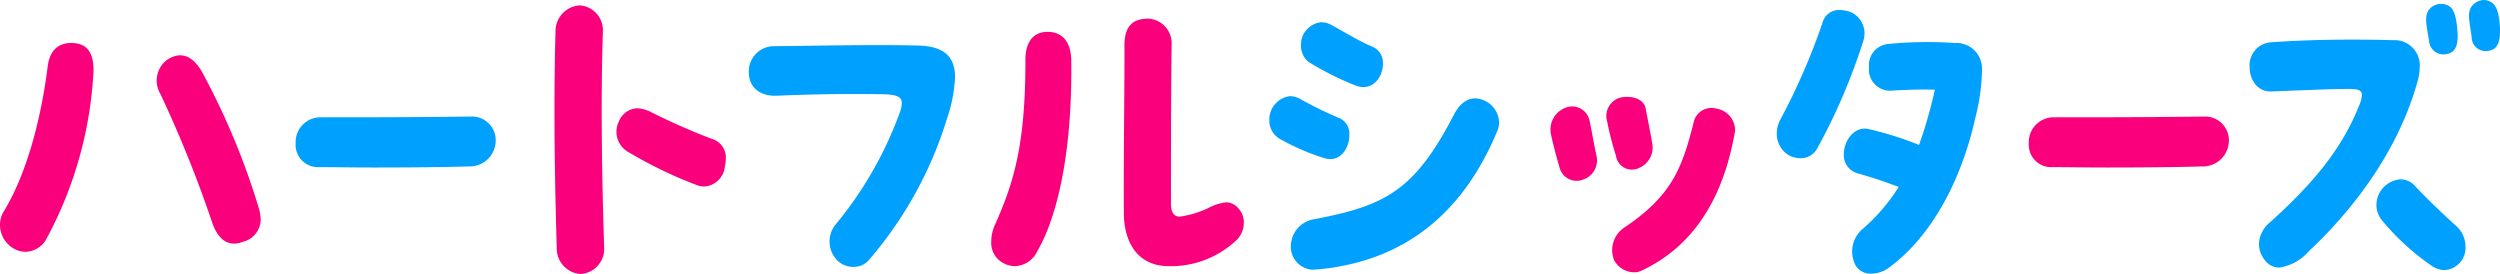 <svg xmlns="http://www.w3.org/2000/svg" xmlns:xlink="http://www.w3.org/1999/xlink" width="243.945" height="26.74" viewBox="0 0 243.945 26.74">
  <defs>
    <clipPath id="clip-path">
      <rect id="長方形_6" data-name="長方形 6" width="243.945" height="26.74" fill="none"/>
    </clipPath>
  </defs>
  <g id="グループ_25" data-name="グループ 25" clip-path="url(#clip-path)">
    <path id="パス_82" data-name="パス 82" d="M0,22.245a2.492,2.492,0,0,1,.377-1.366C2.8,16.89,4.093,11.255,4.659,6.7c.189-1.436.976-2.24,2.267-2.24,1.543,0,2.2.874,2.2,2.694A38.442,38.442,0,0,1,4.47,23.68a2.389,2.389,0,0,1-1.983,1.155,2.346,2.346,0,0,1-1.26-.385A2.673,2.673,0,0,1,0,22.245m20.686-.315a117.447,117.447,0,0,0-5.037-12.5,2.547,2.547,0,0,1,.6-3.29c1.322-.911,2.549-.526,3.527,1.26A70.764,70.764,0,0,1,25.22,20.461a4.626,4.626,0,0,1,.22,1.225,2.258,2.258,0,0,1-1.732,2.169c-1.417.56-2.456-.21-3.022-1.925" transform="translate(0 -0.265)" fill="#fa007d"/>
    <path id="パス_83" data-name="パス 83" d="M30.667,14.718a2.421,2.421,0,0,1,2.456-2.555c2.707,0,7.525,0,10.988-.036l3.622-.035a2.314,2.314,0,0,1,2.456,2.345,2.539,2.539,0,0,1-2.646,2.52c-2.266.07-5.825.105-9.225.105-1.984,0-3.874-.036-5.416-.036a2.174,2.174,0,0,1-2.236-2.309" transform="translate(-1.818 -0.717)" fill="#00a0ff"/>
    <path id="パス_84" data-name="パス 84" d="M57.737,24.218c-.125-4.2-.22-8.82-.22-13.335,0-2.659.032-5.285.1-7.769A2.52,2.52,0,0,1,59.973.558a2.425,2.425,0,0,1,2.266,2.555c-.219,6.685-.093,14.42.127,21.1a2.453,2.453,0,0,1-2.3,2.556,2.5,2.5,0,0,1-2.331-2.556m7.053-9.309a2.257,2.257,0,0,1-1.007-2.975,2.026,2.026,0,0,1,1.763-1.33,3.266,3.266,0,0,1,1.481.42c1.479.736,3.589,1.716,5.825,2.556A1.9,1.9,0,0,1,74.237,15.5a4.33,4.33,0,0,1-.1.84,2.17,2.17,0,0,1-1.952,1.89,2.072,2.072,0,0,1-.882-.175,42.18,42.18,0,0,1-6.517-3.149" transform="translate(-3.411 -0.033)" fill="#fa007d"/>
    <path id="パス_85" data-name="パス 85" d="M87.876,26.318a2.183,2.183,0,0,1-1.668-.736,2.636,2.636,0,0,1-.127-3.324,36.863,36.863,0,0,0,6.361-11.1,2.454,2.454,0,0,0,.157-.84c0-.56-.44-.8-1.7-.84-3.81-.071-7.115,0-10.484.14-1.386.07-2.74-.6-2.74-2.31a2.457,2.457,0,0,1,2.3-2.52c3.369-.035,6.612-.105,9.918-.105,1.355,0,2.739,0,4.157.036,2.613.035,3.748,1.015,3.748,3.116a14.646,14.646,0,0,1-.787,4.024,38.249,38.249,0,0,1-7.652,13.826,1.87,1.87,0,0,1-1.481.63" transform="translate(-4.606 -0.278)" fill="#00a0ff"/>
    <path id="パス_86" data-name="パス 86" d="M102.819,23.7a4.073,4.073,0,0,1,.377-1.68c1.795-4.025,2.96-7.7,2.96-15.961-.031-1.469.5-2.835,2.172-2.835,1.354,0,2.236.876,2.3,2.7.125,9-1.354,15.332-3.307,18.692a2.505,2.505,0,0,1-2.172,1.469,2.434,2.434,0,0,1-1.449-.49,2.23,2.23,0,0,1-.881-1.89m12.941-2.8c-.032-5.285.063-11.129.063-16.415,0-2.1,1.1-2.555,2.329-2.555a2.406,2.406,0,0,1,2.268,2.555c-.063,4.865-.063,10.571-.063,15.435,0,.98.315,1.331.881,1.331a9.756,9.756,0,0,0,2.833-.876,4.579,4.579,0,0,1,1.732-.525,1.633,1.633,0,0,1,1.166.63,2.021,2.021,0,0,1,.5,1.364,2.407,2.407,0,0,1-.629,1.61,9.293,9.293,0,0,1-6.707,2.626c-2.864,0-4.345-2.1-4.376-5.18" transform="translate(-6.097 -0.115)" fill="#fa007d"/>
    <path id="パス_87" data-name="パス 87" d="M132.8,13.752a2.065,2.065,0,0,1-1.134-1.89,2.3,2.3,0,0,1,2.015-2.344,2.174,2.174,0,0,1,.945.245,36.705,36.705,0,0,0,3.935,1.925,1.672,1.672,0,0,1,.912,1.645c0,1.294-.912,2.694-2.424,2.241a22.562,22.562,0,0,1-4.25-1.821m.976,10.186a2.689,2.689,0,0,1,2.3-2.416c6.926-1.33,9.761-2.765,13.634-10.256.693-1.3,1.669-1.819,2.834-1.364a2.43,2.43,0,0,1,1.542,2.2,2.116,2.116,0,0,1-.156.77c-3.244,7.841-8.471,11.795-14.737,13.126a20.057,20.057,0,0,1-3.337.455,2.252,2.252,0,0,1-2.078-2.52M135.51,6.191a2.016,2.016,0,0,1-.756-1.574,2.2,2.2,0,0,1,1.984-2.311,2.091,2.091,0,0,1,.944.245c1.1.6,2.959,1.716,4.03,2.135a1.712,1.712,0,0,1,1.039,1.68c0,1.331-1.071,2.765-2.707,2.1a28.844,28.844,0,0,1-4.534-2.276" transform="translate(-7.807 -0.137)" fill="#00a0ff"/>
    <path id="パス_88" data-name="パス 88" d="M161.711,16.941c-.378-1.3-.756-2.8-.85-3.325a2.264,2.264,0,0,1,1.385-2.485,1.733,1.733,0,0,1,2.393,1.226c.284,1.329.378,2.065.692,3.5a1.974,1.974,0,0,1-1.259,2.241,1.725,1.725,0,0,1-2.361-1.155m5.51-1.156a27.616,27.616,0,0,1-.85-3.289,1.868,1.868,0,0,1,1.166-2.346,2.825,2.825,0,0,1,.755-.105c.849,0,1.7.351,1.827,1.156.22,1.155.408,2.029.629,3.324a2.167,2.167,0,0,1-1.259,2.451,1.569,1.569,0,0,1-2.268-1.191m1.764,11.376a2.231,2.231,0,0,1-1.952-1.191,2.652,2.652,0,0,1,.912-3.114c4.754-3.15,5.73-5.915,6.832-10.221a1.781,1.781,0,0,1,2.268-1.435,2.142,2.142,0,0,1,1.795,2.029,1.051,1.051,0,0,1-.032.315c-.945,5.355-3.339,10.78-9.131,13.476a1.467,1.467,0,0,1-.692.14" transform="translate(-9.536 -0.596)" fill="#fa007d"/>
    <path id="パス_89" data-name="パス 89" d="M192.769,3.983a58.448,58.448,0,0,1-4.564,10.64,1.807,1.807,0,0,1-1.575.875,2.289,2.289,0,0,1-1.574-.6,2.531,2.531,0,0,1-.756-1.82,2.908,2.908,0,0,1,.378-1.4,63.282,63.282,0,0,0,4.093-9.416,1.655,1.655,0,0,1,1.669-1.225,3.589,3.589,0,0,1,1.007.174,2.277,2.277,0,0,1,1.322,2.767m11.557,2.94a19.655,19.655,0,0,1-.629,4.549c-1.166,5.355-3.842,11.272-8.344,14.631a2.959,2.959,0,0,1-1.827.665,1.683,1.683,0,0,1-1.511-.77,2.878,2.878,0,0,1,.6-3.534A17.964,17.964,0,0,0,196.2,18.3c-1.511-.561-2.455-.876-4.03-1.331a1.826,1.826,0,0,1-1.323-1.891c0-1.329,1.071-2.765,2.456-2.414a32.641,32.641,0,0,1,4.88,1.54,44,44,0,0,0,1.543-5.39c-1.449-.036-2.708,0-4.345.1a2.069,2.069,0,0,1-2.078-2.309,2.061,2.061,0,0,1,1.764-2.24,38.769,38.769,0,0,1,6.612-.105,2.494,2.494,0,0,1,2.644,2.66" transform="translate(-10.928 -0.062)" fill="#00a0ff"/>
    <path id="パス_90" data-name="パス 90" d="M210.448,14.718a2.421,2.421,0,0,1,2.456-2.555c2.707,0,7.525,0,10.988-.036l3.622-.035a2.314,2.314,0,0,1,2.456,2.345,2.539,2.539,0,0,1-2.646,2.52c-2.266.07-5.825.105-9.225.105-1.984,0-3.874-.036-5.416-.036a2.174,2.174,0,0,1-2.236-2.309" transform="translate(-12.479 -0.717)" fill="#fa007d"/>
    <path id="パス_91" data-name="パス 91" d="M234.261,23.836a2.855,2.855,0,0,1,1.071-2.135c4.313-3.886,7.052-7.245,8.691-11.375a3.039,3.039,0,0,0,.283-1.051c0-.454-.346-.595-1.166-.595-2.173,0-4.691.14-7.715.245-1.1.036-2.078-.875-2.078-2.451a2.234,2.234,0,0,1,2.078-2.344c3.748-.28,8.124-.315,11.9-.21a2.468,2.468,0,0,1,2.613,2.765,5.067,5.067,0,0,1-.221,1.329C247.643,15.4,242.732,21.14,239.143,24.5a4.814,4.814,0,0,1-2.866,1.61,1.729,1.729,0,0,1-1.449-.736,2.511,2.511,0,0,1-.566-1.539m12.028-2.31a2.333,2.333,0,0,1-.566-1.54,2.527,2.527,0,0,1,2.33-2.485,1.879,1.879,0,0,1,1.449.665c1.164,1.261,2.959,2.941,3.966,3.849a2.708,2.708,0,0,1,.945,2.031,2.175,2.175,0,0,1-2.016,2.31,2.3,2.3,0,0,1-1.384-.49,23.542,23.542,0,0,1-4.724-4.34m4.566-17.571c-.283-1.609-.441-2.309-.032-2.974a1.517,1.517,0,0,1,1.984-.386c.5.279.724,1.155.818,2.415.1,1.191-.094,2.065-.944,2.24a1.416,1.416,0,0,1-1.826-1.3m4.156-.349c-.22-1.61-.441-2.345,0-2.975A1.568,1.568,0,0,1,256.239,0a1.432,1.432,0,0,1,.787.28c.472.349.692,1.189.755,2.484v.35c0,.945-.251,1.679-1.007,1.819A1.38,1.38,0,0,1,255.011,3.6" transform="translate(-13.837 0)" fill="#00a0ff"/>
  </g>
</svg>
